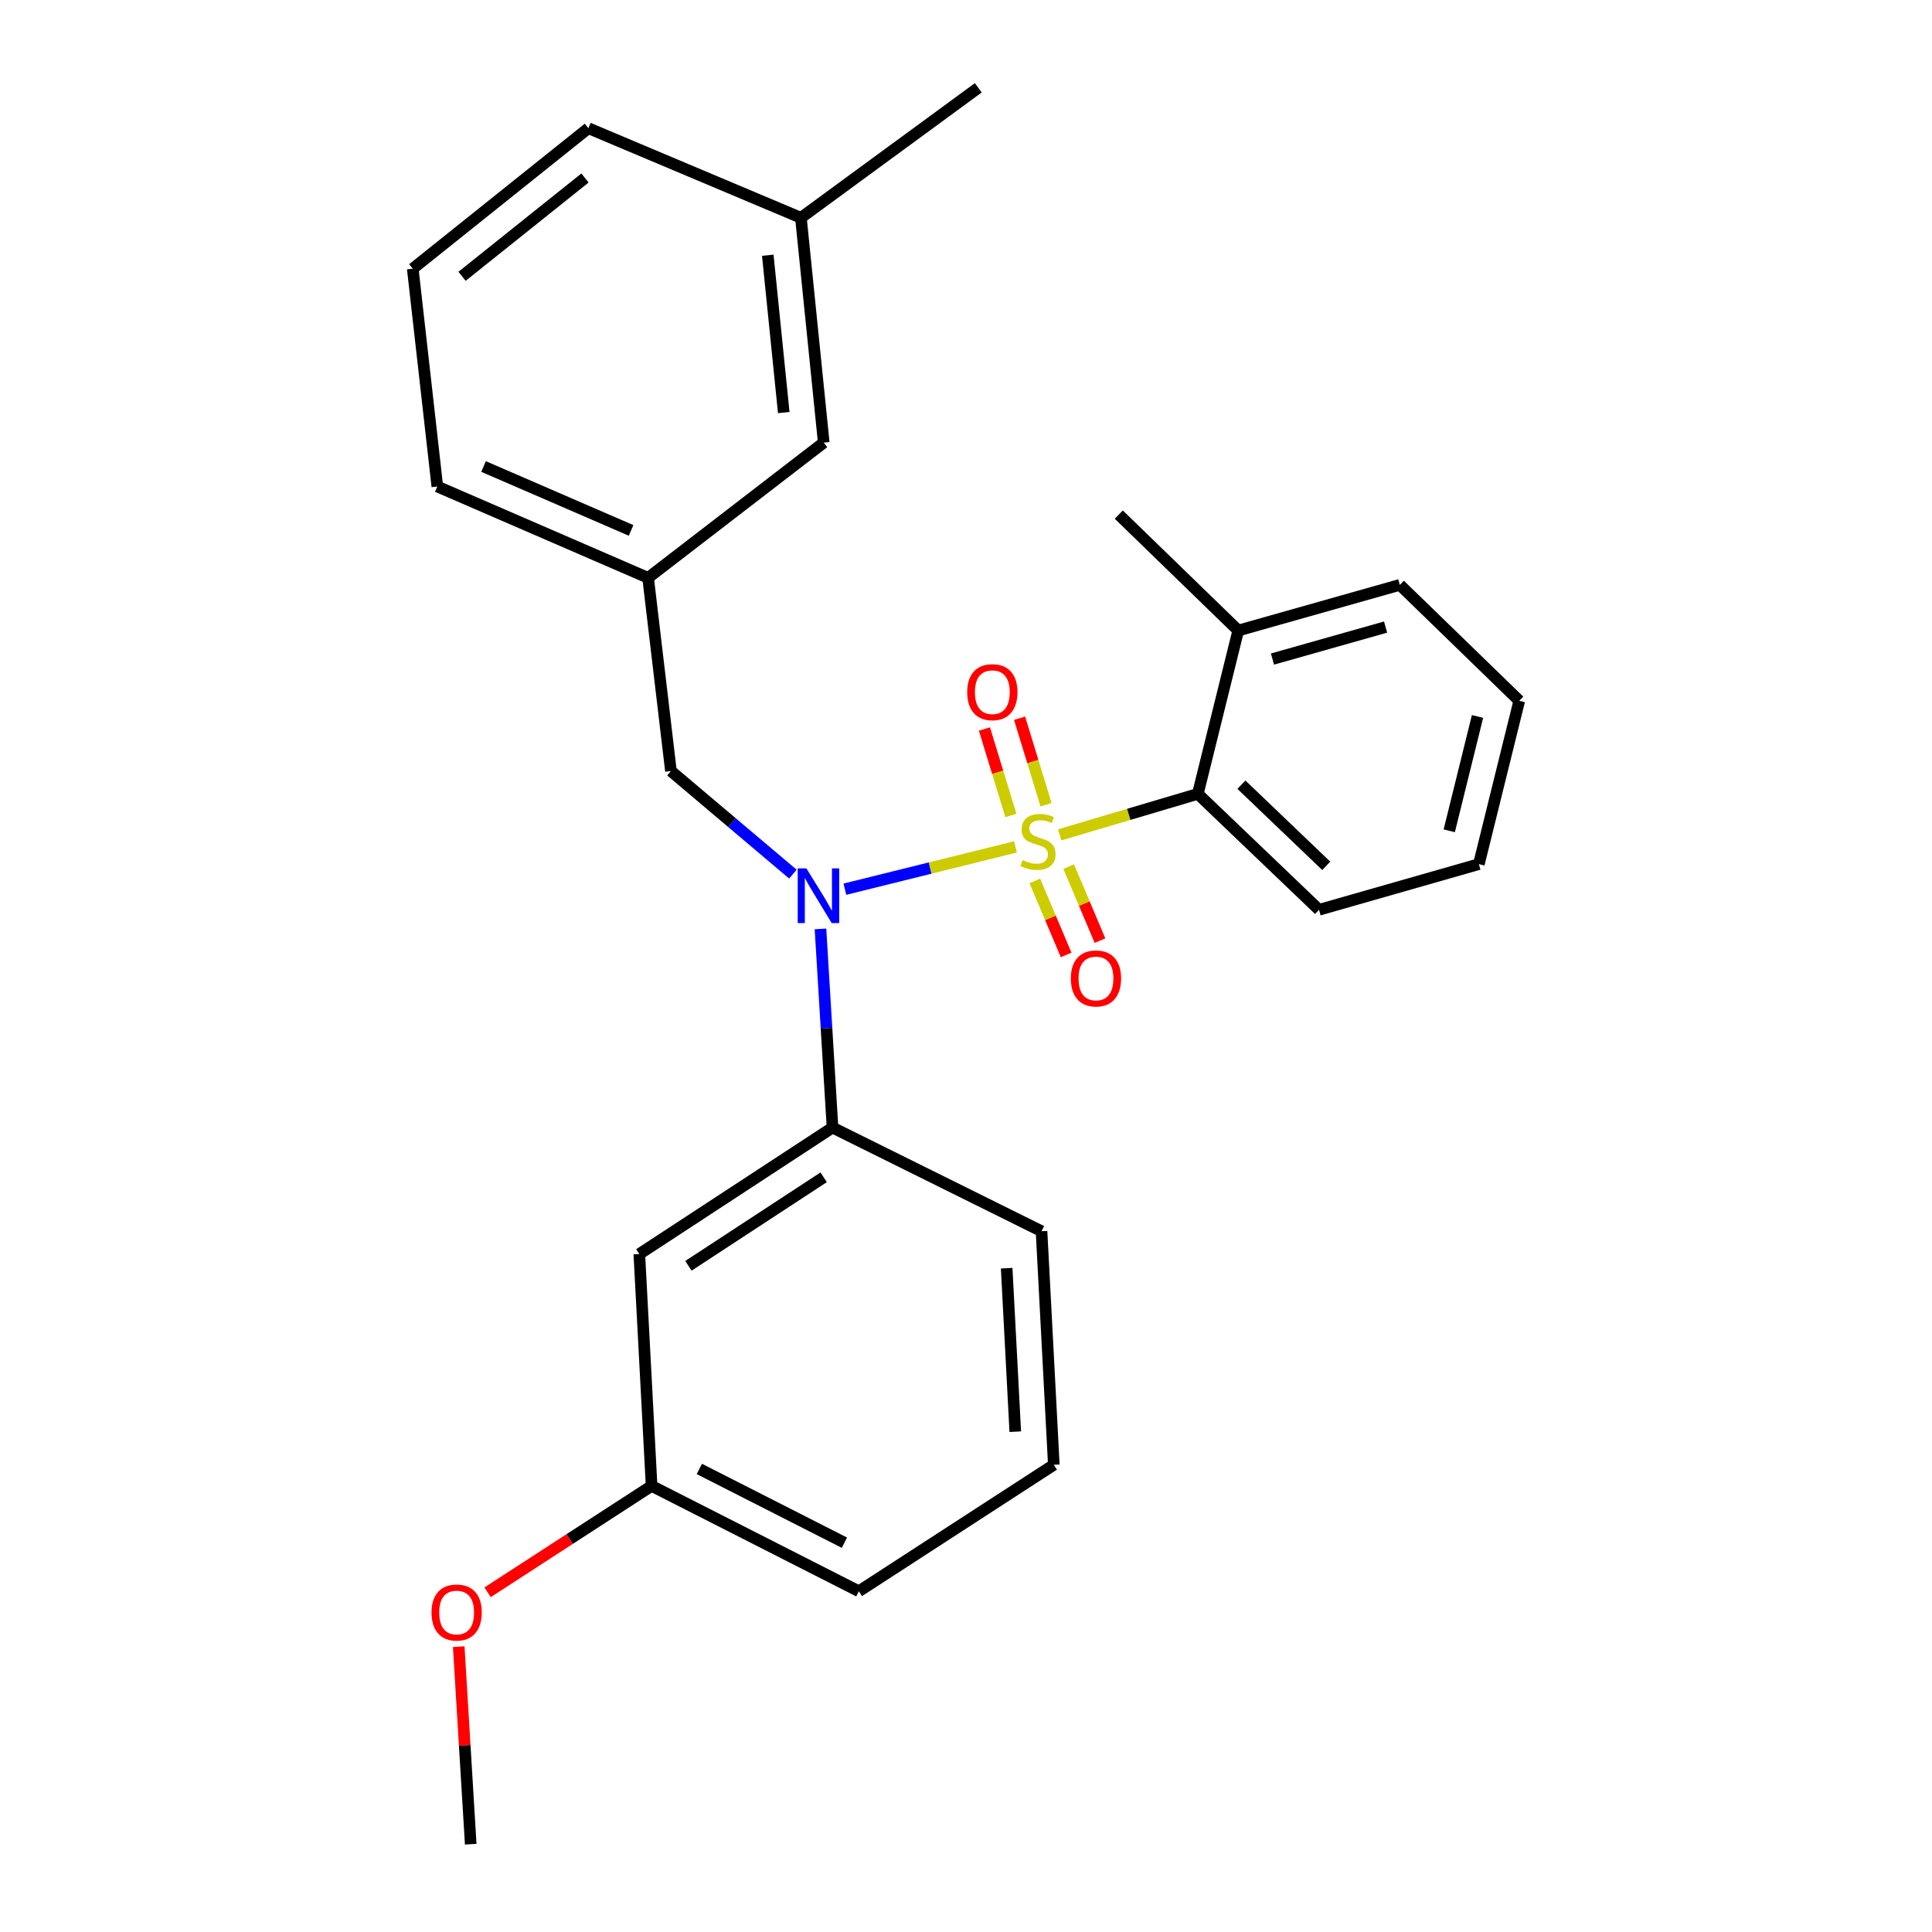 <?xml version='1.0' encoding='iso-8859-1'?>
<svg version='1.1' baseProfile='full'
              xmlns='http://www.w3.org/2000/svg'
                      xmlns:rdkit='http://www.rdkit.org/xml'
                      xmlns:xlink='http://www.w3.org/1999/xlink'
                  xml:space='preserve'
width='1000px' height='1000px' viewBox='0 0 1000 1000'>
<!-- END OF HEADER -->
<rect style='opacity:1.0;fill:#FFFFFF;stroke:none' width='1000' height='1000' x='0' y='0'> </rect>
<path class='bond-0' d='M 347.277,399.09 L 335.451,299.088' style='fill:none;fill-rule:evenodd;stroke:#000000;stroke-width:6px;stroke-linecap:butt;stroke-linejoin:miter;stroke-opacity:1' />
<path class='bond-1' d='M 347.277,399.09 L 378.838,425.768' style='fill:none;fill-rule:evenodd;stroke:#000000;stroke-width:6px;stroke-linecap:butt;stroke-linejoin:miter;stroke-opacity:1' />
<path class='bond-1' d='M 378.838,425.768 L 410.399,452.446' style='fill:none;fill-rule:evenodd;stroke:#0000FF;stroke-width:6px;stroke-linecap:butt;stroke-linejoin:miter;stroke-opacity:1' />
<path class='bond-2' d='M 424.678,480.802 L 427.794,532.217' style='fill:none;fill-rule:evenodd;stroke:#0000FF;stroke-width:6px;stroke-linecap:butt;stroke-linejoin:miter;stroke-opacity:1' />
<path class='bond-2' d='M 427.794,532.217 L 430.909,583.632' style='fill:none;fill-rule:evenodd;stroke:#000000;stroke-width:6px;stroke-linecap:butt;stroke-linejoin:miter;stroke-opacity:1' />
<path class='bond-3' d='M 437.305,460.247 L 481.461,449.295' style='fill:none;fill-rule:evenodd;stroke:#0000FF;stroke-width:6px;stroke-linecap:butt;stroke-linejoin:miter;stroke-opacity:1' />
<path class='bond-3' d='M 481.461,449.295 L 525.617,438.344' style='fill:none;fill-rule:evenodd;stroke:#CCCC00;stroke-width:6px;stroke-linecap:butt;stroke-linejoin:miter;stroke-opacity:1' />
<path class='bond-4' d='M 765.459,447.268 L 786.362,362.726' style='fill:none;fill-rule:evenodd;stroke:#000000;stroke-width:6px;stroke-linecap:butt;stroke-linejoin:miter;stroke-opacity:1' />
<path class='bond-4' d='M 750.129,430.021 L 764.761,370.842' style='fill:none;fill-rule:evenodd;stroke:#000000;stroke-width:6px;stroke-linecap:butt;stroke-linejoin:miter;stroke-opacity:1' />
<path class='bond-5' d='M 765.459,447.268 L 682.725,470.907' style='fill:none;fill-rule:evenodd;stroke:#000000;stroke-width:6px;stroke-linecap:butt;stroke-linejoin:miter;stroke-opacity:1' />
<path class='bond-6' d='M 541.429,416.53 L 534.58,394.144' style='fill:none;fill-rule:evenodd;stroke:#CCCC00;stroke-width:6px;stroke-linecap:butt;stroke-linejoin:miter;stroke-opacity:1' />
<path class='bond-6' d='M 534.58,394.144 L 527.732,371.758' style='fill:none;fill-rule:evenodd;stroke:#FF0000;stroke-width:6px;stroke-linecap:butt;stroke-linejoin:miter;stroke-opacity:1' />
<path class='bond-6' d='M 523.239,422.095 L 516.391,399.709' style='fill:none;fill-rule:evenodd;stroke:#CCCC00;stroke-width:6px;stroke-linecap:butt;stroke-linejoin:miter;stroke-opacity:1' />
<path class='bond-6' d='M 516.391,399.709 L 509.542,377.323' style='fill:none;fill-rule:evenodd;stroke:#FF0000;stroke-width:6px;stroke-linecap:butt;stroke-linejoin:miter;stroke-opacity:1' />
<path class='bond-7' d='M 535.623,455.964 L 543.729,475.121' style='fill:none;fill-rule:evenodd;stroke:#CCCC00;stroke-width:6px;stroke-linecap:butt;stroke-linejoin:miter;stroke-opacity:1' />
<path class='bond-7' d='M 543.729,475.121 L 551.834,494.279' style='fill:none;fill-rule:evenodd;stroke:#FF0000;stroke-width:6px;stroke-linecap:butt;stroke-linejoin:miter;stroke-opacity:1' />
<path class='bond-7' d='M 553.141,448.552 L 561.247,467.709' style='fill:none;fill-rule:evenodd;stroke:#CCCC00;stroke-width:6px;stroke-linecap:butt;stroke-linejoin:miter;stroke-opacity:1' />
<path class='bond-7' d='M 561.247,467.709 L 569.352,486.867' style='fill:none;fill-rule:evenodd;stroke:#FF0000;stroke-width:6px;stroke-linecap:butt;stroke-linejoin:miter;stroke-opacity:1' />
<path class='bond-8' d='M 548.509,432.118 L 584.252,421.511' style='fill:none;fill-rule:evenodd;stroke:#CCCC00;stroke-width:6px;stroke-linecap:butt;stroke-linejoin:miter;stroke-opacity:1' />
<path class='bond-8' d='M 584.252,421.511 L 619.995,410.904' style='fill:none;fill-rule:evenodd;stroke:#000000;stroke-width:6px;stroke-linecap:butt;stroke-linejoin:miter;stroke-opacity:1' />
<path class='bond-9' d='M 786.362,362.726 L 724.552,302.723' style='fill:none;fill-rule:evenodd;stroke:#000000;stroke-width:6px;stroke-linecap:butt;stroke-linejoin:miter;stroke-opacity:1' />
<path class='bond-10' d='M 724.552,302.723 L 640.909,326.363' style='fill:none;fill-rule:evenodd;stroke:#000000;stroke-width:6px;stroke-linecap:butt;stroke-linejoin:miter;stroke-opacity:1' />
<path class='bond-10' d='M 717.179,324.574 L 658.629,341.122' style='fill:none;fill-rule:evenodd;stroke:#000000;stroke-width:6px;stroke-linecap:butt;stroke-linejoin:miter;stroke-opacity:1' />
<path class='bond-11' d='M 640.909,326.363 L 619.995,410.904' style='fill:none;fill-rule:evenodd;stroke:#000000;stroke-width:6px;stroke-linecap:butt;stroke-linejoin:miter;stroke-opacity:1' />
<path class='bond-12' d='M 640.909,326.363 L 579.088,266.36' style='fill:none;fill-rule:evenodd;stroke:#000000;stroke-width:6px;stroke-linecap:butt;stroke-linejoin:miter;stroke-opacity:1' />
<path class='bond-13' d='M 337.269,769.094 L 444.541,823.634' style='fill:none;fill-rule:evenodd;stroke:#000000;stroke-width:6px;stroke-linecap:butt;stroke-linejoin:miter;stroke-opacity:1' />
<path class='bond-13' d='M 361.981,760.319 L 437.071,798.497' style='fill:none;fill-rule:evenodd;stroke:#000000;stroke-width:6px;stroke-linecap:butt;stroke-linejoin:miter;stroke-opacity:1' />
<path class='bond-14' d='M 337.269,769.094 L 330.907,649.088' style='fill:none;fill-rule:evenodd;stroke:#000000;stroke-width:6px;stroke-linecap:butt;stroke-linejoin:miter;stroke-opacity:1' />
<path class='bond-15' d='M 337.269,769.094 L 294.817,796.631' style='fill:none;fill-rule:evenodd;stroke:#000000;stroke-width:6px;stroke-linecap:butt;stroke-linejoin:miter;stroke-opacity:1' />
<path class='bond-15' d='M 294.817,796.631 L 252.366,824.167' style='fill:none;fill-rule:evenodd;stroke:#FF0000;stroke-width:6px;stroke-linecap:butt;stroke-linejoin:miter;stroke-opacity:1' />
<path class='bond-16' d='M 444.541,823.634 L 545.451,758.178' style='fill:none;fill-rule:evenodd;stroke:#000000;stroke-width:6px;stroke-linecap:butt;stroke-linejoin:miter;stroke-opacity:1' />
<path class='bond-17' d='M 545.451,758.178 L 539.09,637.274' style='fill:none;fill-rule:evenodd;stroke:#000000;stroke-width:6px;stroke-linecap:butt;stroke-linejoin:miter;stroke-opacity:1' />
<path class='bond-17' d='M 525.502,741.042 L 521.048,656.409' style='fill:none;fill-rule:evenodd;stroke:#000000;stroke-width:6px;stroke-linecap:butt;stroke-linejoin:miter;stroke-opacity:1' />
<path class='bond-18' d='M 335.451,299.088 L 226.362,251.819' style='fill:none;fill-rule:evenodd;stroke:#000000;stroke-width:6px;stroke-linecap:butt;stroke-linejoin:miter;stroke-opacity:1' />
<path class='bond-18' d='M 326.651,274.544 L 250.288,241.456' style='fill:none;fill-rule:evenodd;stroke:#000000;stroke-width:6px;stroke-linecap:butt;stroke-linejoin:miter;stroke-opacity:1' />
<path class='bond-19' d='M 335.451,299.088 L 426.365,229.088' style='fill:none;fill-rule:evenodd;stroke:#000000;stroke-width:6px;stroke-linecap:butt;stroke-linejoin:miter;stroke-opacity:1' />
<path class='bond-20' d='M 226.362,251.819 L 213.638,139.073' style='fill:none;fill-rule:evenodd;stroke:#000000;stroke-width:6px;stroke-linecap:butt;stroke-linejoin:miter;stroke-opacity:1' />
<path class='bond-21' d='M 426.365,229.088 L 414.55,112.728' style='fill:none;fill-rule:evenodd;stroke:#000000;stroke-width:6px;stroke-linecap:butt;stroke-linejoin:miter;stroke-opacity:1' />
<path class='bond-21' d='M 405.668,213.556 L 397.398,132.104' style='fill:none;fill-rule:evenodd;stroke:#000000;stroke-width:6px;stroke-linecap:butt;stroke-linejoin:miter;stroke-opacity:1' />
<path class='bond-22' d='M 213.638,139.073 L 304.541,66.357' style='fill:none;fill-rule:evenodd;stroke:#000000;stroke-width:6px;stroke-linecap:butt;stroke-linejoin:miter;stroke-opacity:1' />
<path class='bond-22' d='M 239.156,143.02 L 302.788,92.119' style='fill:none;fill-rule:evenodd;stroke:#000000;stroke-width:6px;stroke-linecap:butt;stroke-linejoin:miter;stroke-opacity:1' />
<path class='bond-23' d='M 414.55,112.728 L 304.541,66.357' style='fill:none;fill-rule:evenodd;stroke:#000000;stroke-width:6px;stroke-linecap:butt;stroke-linejoin:miter;stroke-opacity:1' />
<path class='bond-24' d='M 414.55,112.728 L 506.362,45.455' style='fill:none;fill-rule:evenodd;stroke:#000000;stroke-width:6px;stroke-linecap:butt;stroke-linejoin:miter;stroke-opacity:1' />
<path class='bond-25' d='M 539.09,637.274 L 430.909,583.632' style='fill:none;fill-rule:evenodd;stroke:#000000;stroke-width:6px;stroke-linecap:butt;stroke-linejoin:miter;stroke-opacity:1' />
<path class='bond-26' d='M 430.909,583.632 L 330.907,649.088' style='fill:none;fill-rule:evenodd;stroke:#000000;stroke-width:6px;stroke-linecap:butt;stroke-linejoin:miter;stroke-opacity:1' />
<path class='bond-26' d='M 426.326,609.366 L 356.325,655.185' style='fill:none;fill-rule:evenodd;stroke:#000000;stroke-width:6px;stroke-linecap:butt;stroke-linejoin:miter;stroke-opacity:1' />
<path class='bond-27' d='M 237.437,852.315 L 240.538,903.43' style='fill:none;fill-rule:evenodd;stroke:#FF0000;stroke-width:6px;stroke-linecap:butt;stroke-linejoin:miter;stroke-opacity:1' />
<path class='bond-27' d='M 240.538,903.43 L 243.64,954.545' style='fill:none;fill-rule:evenodd;stroke:#000000;stroke-width:6px;stroke-linecap:butt;stroke-linejoin:miter;stroke-opacity:1' />
<path class='bond-28' d='M 619.995,410.904 L 682.725,470.907' style='fill:none;fill-rule:evenodd;stroke:#000000;stroke-width:6px;stroke-linecap:butt;stroke-linejoin:miter;stroke-opacity:1' />
<path class='bond-28' d='M 642.553,406.159 L 686.464,448.161' style='fill:none;fill-rule:evenodd;stroke:#000000;stroke-width:6px;stroke-linecap:butt;stroke-linejoin:miter;stroke-opacity:1' />
<path  class='atom-1' d='M 417.378 449.477
L 426.658 464.477
Q 427.578 465.957, 429.058 468.637
Q 430.538 471.317, 430.618 471.477
L 430.618 449.477
L 434.378 449.477
L 434.378 477.797
L 430.498 477.797
L 420.538 461.397
Q 419.378 459.477, 418.138 457.277
Q 416.938 455.077, 416.578 454.397
L 416.578 477.797
L 412.898 477.797
L 412.898 449.477
L 417.378 449.477
' fill='#0000FF'/>
<path  class='atom-3' d='M 529.272 445.173
Q 529.592 445.293, 530.912 445.853
Q 532.232 446.413, 533.672 446.773
Q 535.152 447.093, 536.592 447.093
Q 539.272 447.093, 540.832 445.813
Q 542.392 444.493, 542.392 442.213
Q 542.392 440.653, 541.592 439.693
Q 540.832 438.733, 539.632 438.213
Q 538.432 437.693, 536.432 437.093
Q 533.912 436.333, 532.392 435.613
Q 530.912 434.893, 529.832 433.373
Q 528.792 431.853, 528.792 429.293
Q 528.792 425.733, 531.192 423.533
Q 533.632 421.333, 538.432 421.333
Q 541.712 421.333, 545.432 422.893
L 544.512 425.973
Q 541.112 424.573, 538.552 424.573
Q 535.792 424.573, 534.272 425.733
Q 532.752 426.853, 532.792 428.813
Q 532.792 430.333, 533.552 431.253
Q 534.352 432.173, 535.472 432.693
Q 536.632 433.213, 538.552 433.813
Q 541.112 434.613, 542.632 435.413
Q 544.152 436.213, 545.232 437.853
Q 546.352 439.453, 546.352 442.213
Q 546.352 446.133, 543.712 448.253
Q 541.112 450.333, 536.752 450.333
Q 534.232 450.333, 532.312 449.773
Q 530.432 449.253, 528.192 448.333
L 529.272 445.173
' fill='#CCCC00'/>
<path  class='atom-4' d='M 500.632 358.262
Q 500.632 351.462, 503.992 347.662
Q 507.352 343.862, 513.632 343.862
Q 519.912 343.862, 523.272 347.662
Q 526.632 351.462, 526.632 358.262
Q 526.632 365.142, 523.232 369.062
Q 519.832 372.942, 513.632 372.942
Q 507.392 372.942, 503.992 369.062
Q 500.632 365.182, 500.632 358.262
M 513.632 369.742
Q 517.952 369.742, 520.272 366.862
Q 522.632 363.942, 522.632 358.262
Q 522.632 352.702, 520.272 349.902
Q 517.952 347.062, 513.632 347.062
Q 509.312 347.062, 506.952 349.862
Q 504.632 352.662, 504.632 358.262
Q 504.632 363.982, 506.952 366.862
Q 509.312 369.742, 513.632 369.742
' fill='#FF0000'/>
<path  class='atom-5' d='M 554.274 506.442
Q 554.274 499.642, 557.634 495.842
Q 560.994 492.042, 567.274 492.042
Q 573.554 492.042, 576.914 495.842
Q 580.274 499.642, 580.274 506.442
Q 580.274 513.322, 576.874 517.242
Q 573.474 521.122, 567.274 521.122
Q 561.034 521.122, 557.634 517.242
Q 554.274 513.362, 554.274 506.442
M 567.274 517.922
Q 571.594 517.922, 573.914 515.042
Q 576.274 512.122, 576.274 506.442
Q 576.274 500.882, 573.914 498.082
Q 571.594 495.242, 567.274 495.242
Q 562.954 495.242, 560.594 498.042
Q 558.274 500.842, 558.274 506.442
Q 558.274 512.162, 560.594 515.042
Q 562.954 517.922, 567.274 517.922
' fill='#FF0000'/>
<path  class='atom-22' d='M 223.359 834.63
Q 223.359 827.83, 226.719 824.03
Q 230.079 820.23, 236.359 820.23
Q 242.639 820.23, 245.999 824.03
Q 249.359 827.83, 249.359 834.63
Q 249.359 841.51, 245.959 845.43
Q 242.559 849.31, 236.359 849.31
Q 230.119 849.31, 226.719 845.43
Q 223.359 841.55, 223.359 834.63
M 236.359 846.11
Q 240.679 846.11, 242.999 843.23
Q 245.359 840.31, 245.359 834.63
Q 245.359 829.07, 242.999 826.27
Q 240.679 823.43, 236.359 823.43
Q 232.039 823.43, 229.679 826.23
Q 227.359 829.03, 227.359 834.63
Q 227.359 840.35, 229.679 843.23
Q 232.039 846.11, 236.359 846.11
' fill='#FF0000'/>
</svg>
